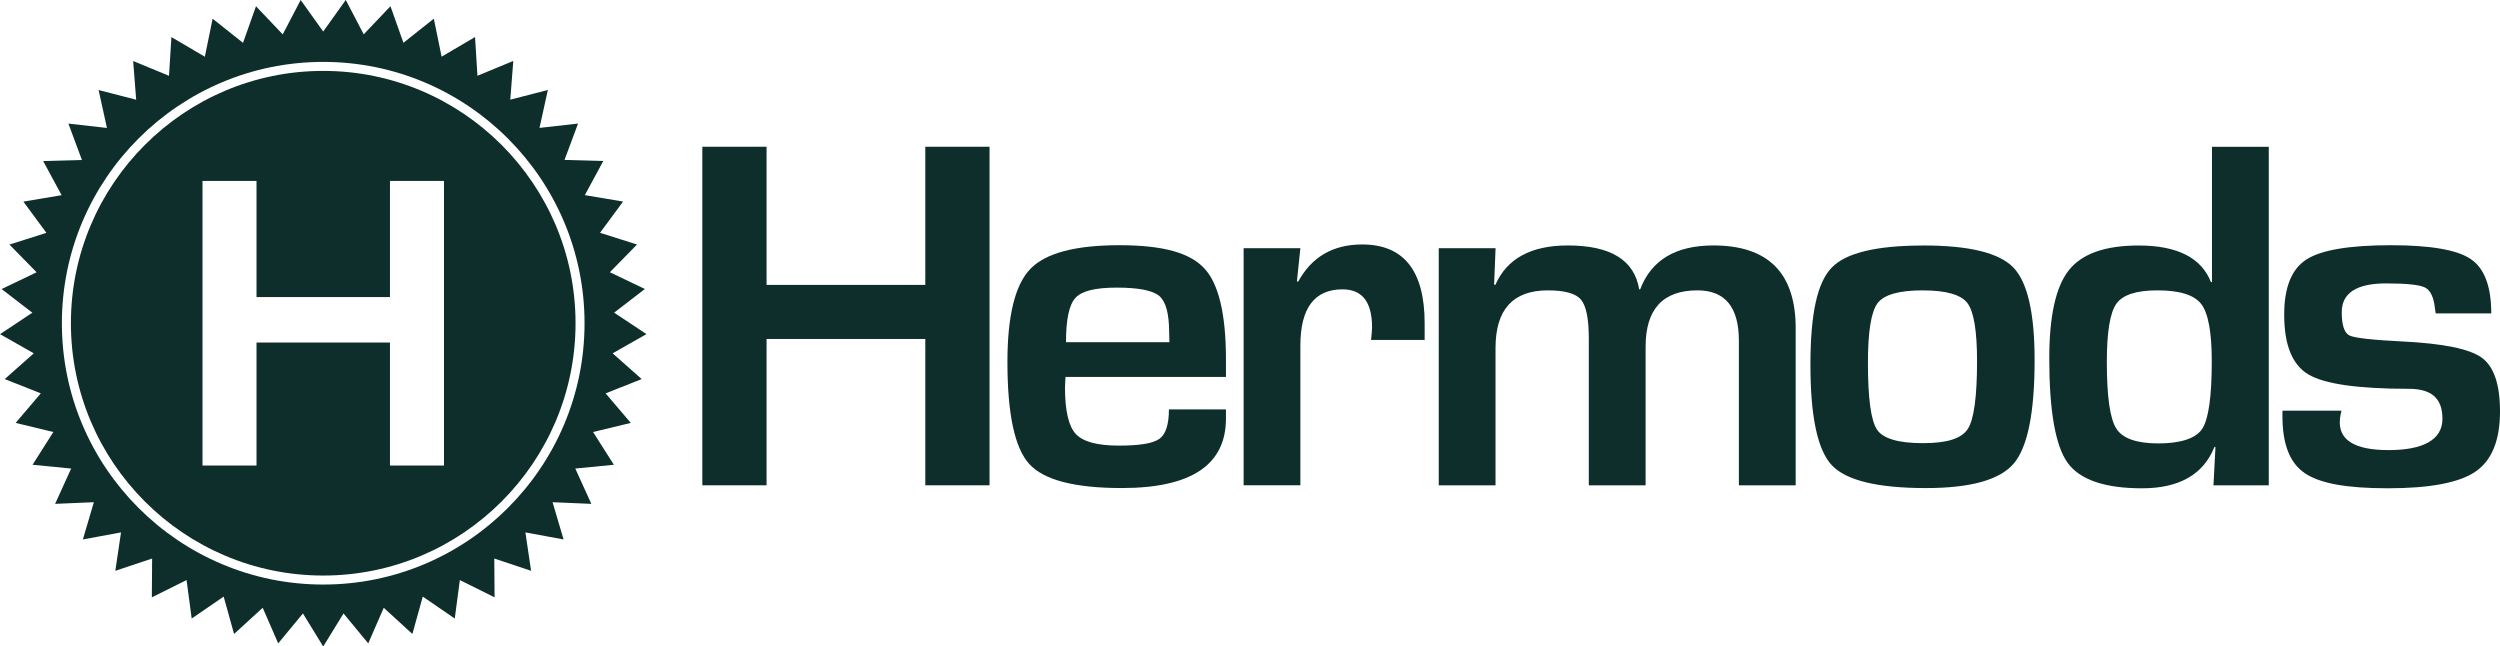 <?xml version="1.0" encoding="UTF-8"?>
<svg id="Layer_1" xmlns="http://www.w3.org/2000/svg" viewBox="0 0 966.82 250">
  <defs>
    <style>
      .cls-1 {
        fill: #0e2e2b;
      }
    </style>
  </defs>
  <path class="cls-1" d="M236.95,136.62l13.05-7.41-12.5-8.3,11.89-9.15-13.54-6.48,10.5-10.72-14.3-4.53,8.91-12.08-14.79-2.49,7.14-13.2-15-.41,5.24-14.07-14.91,1.68,3.23-14.66-14.53,3.74,1.16-14.97-13.86,5.73-.93-14.98-12.93,7.6-3.01-14.7-11.75,9.33-5.02-14.15-10.34,10.88-6.94-13.3-8.73,12.21L116.28,0l-6.94,13.3-10.34-10.88-5.02,14.15-11.75-9.33-3.01,14.7-12.93-7.6-.93,14.98-13.86-5.73,1.16,14.97-14.53-3.74,3.23,14.66-14.91-1.68,5.24,14.07-15,.41,7.14,13.2-14.79,2.49,8.91,12.08-14.3,4.53,10.5,10.72-13.53,6.48,11.89,9.15-12.5,8.3,13.05,7.41-11.23,9.96,13.95,5.52-9.73,11.43,14.58,3.52-8.04,12.67,14.93,1.46-6.21,13.66,14.99-.64-4.25,14.4,14.75-2.72-2.2,14.85,14.23-4.75-.11,15.01,13.43-6.68,1.98,14.88,12.37-8.49,4.02,14.46,11.07-10.13,6,13.76,9.56-11.57,7.85,12.79,7.85-12.79,9.56,11.57,6-13.76,11.07,10.13,4.02-14.46,12.37,8.49,1.97-14.88,13.43,6.68-.11-15.01,14.23,4.75-2.2-14.85,14.76,2.72-4.25-14.4,14.99.64-6.21-13.66,14.93-1.46-8.05-12.67,14.58-3.52-9.73-11.43,13.95-5.52-11.23-9.96ZM125,226.06c-55.73,0-101.07-45.34-101.07-101.06S69.27,23.94,125,23.94s101.06,45.34,101.06,101.06-45.34,101.06-101.06,101.06Z"/>
  <path class="cls-1" d="M125,27.42c-53.81,0-97.58,43.78-97.58,97.58s43.78,97.58,97.58,97.58,97.58-43.78,97.58-97.58S178.81,27.42,125,27.42ZM171.7,180.04h-20.89v-47.58h-51.61v47.58h-20.89v-110.08h20.89v44.92h51.61v-44.92h20.89v110.08Z"/>
  <g>
    <path class="cls-1" d="M382.68,56.75v130.93h-24.84v-56.59h-61.39v56.59h-24.84V56.75h24.84v53.43h61.39v-53.43h24.84Z"/>
    <path class="cls-1" d="M452.05,158.33h22.06v3.55c0,17.9-13.43,26.86-40.29,26.86-18.23,0-30.15-3.1-35.78-9.31-5.63-6.2-8.44-19.34-8.44-39.42,0-17.84,2.94-29.83,8.82-35.97,5.88-6.14,17.36-9.21,34.44-9.21s27.34,2.99,32.9,8.97c5.56,5.98,8.35,17.73,8.35,35.25v6.71h-62.06c-.13,2.05-.19,3.39-.19,4.03,0,9.01,1.39,15.03,4.17,18.03,2.78,3.01,8.33,4.51,16.64,4.51s13.3-.88,15.73-2.64c2.43-1.76,3.65-5.55,3.65-11.37ZM452.25,132.33l-.1-3.64c0-7.29-1.26-12.02-3.79-14.2-2.53-2.17-8.01-3.26-16.45-3.26s-13.51,1.31-15.97,3.93c-2.46,2.62-3.69,8.34-3.69,17.17h40Z"/>
    <path class="cls-1" d="M480.94,95.98h21.95l-1.34,12.85.48.1c5.24-9.59,13.49-14.39,24.75-14.39,16.11,0,24.17,10.17,24.17,30.5v6.43h-20.72c.26-2.49.38-4.13.38-4.89,0-9.78-3.81-14.68-11.41-14.68-10.87,0-16.31,7.26-16.31,21.77v54h-21.95v-91.7Z"/>
    <path class="cls-1" d="M556.42,95.98h21.96l-.57,14.1.48.09c4.48-10.17,13.81-15.25,28.01-15.25,16.56,0,25.77,5.66,27.62,16.98h.38c4.28-11.32,13.72-16.98,28.3-16.98,21.23,0,31.84,10.68,31.84,32.04v60.72h-21.97v-55.92c0-12.98-5.34-19.47-16.02-19.47-13.37,0-20.05,7.26-20.05,21.77v53.62h-21.97v-56.78c0-7.61-1-12.61-3.02-15.01-2.01-2.4-6.28-3.6-12.81-3.6-13.5,0-20.24,7.42-20.24,22.25v53.14h-21.96v-91.7Z"/>
    <path class="cls-1" d="M743.77,94.93c17.71,0,29.32,2.83,34.82,8.49,5.5,5.66,8.25,17.6,8.25,35.83,0,20.34-2.69,33.67-8.06,40-5.37,6.33-16.69,9.5-33.95,9.5-18.74,0-30.87-2.94-36.4-8.82-5.53-5.88-8.29-18.83-8.29-38.85s2.71-31.75,8.15-37.5c5.43-5.76,17.27-8.63,35.49-8.63ZM743.58,112.29c-9.15,0-14.96,1.65-17.46,4.94-2.49,3.29-3.74,10.98-3.74,23.07,0,13.81,1.18,22.44,3.55,25.9,2.36,3.45,8.28,5.18,17.74,5.18s14.92-1.82,17.31-5.47c2.4-3.64,3.6-12.41,3.6-26.28,0-11.7-1.25-19.18-3.74-22.44-2.49-3.26-8.25-4.89-17.26-4.89Z"/>
    <path class="cls-1" d="M877.4,56.75v130.93h-21.39l.77-14.77-.38-.09c-4.29,10.68-13.62,16.02-28.01,16.02s-24.13-3.31-28.83-9.93c-4.7-6.62-7.05-20.06-7.05-40.33,0-16.37,2.53-27.74,7.58-34.1,5.05-6.36,14.04-9.54,26.95-9.54,14.96,0,24.3,4.73,28.01,14.2l.38-.1v-52.28h21.96ZM834.34,112.29c-8.19,0-13.49,1.74-15.92,5.23-2.43,3.49-3.65,10.98-3.65,22.49,0,13.3,1.21,21.87,3.65,25.71,2.43,3.84,7.86,5.76,16.31,5.76s14.47-1.89,16.93-5.66c2.46-3.77,3.69-12.47,3.69-26.09,0-11.25-1.36-18.64-4.08-22.16-2.72-3.52-8.36-5.28-16.93-5.28Z"/>
    <path class="cls-1" d="M963.46,121.21h-21.49c-.13-.77-.22-1.34-.28-1.73-.45-4.41-1.71-7.16-3.79-8.25-2.08-1.09-7.12-1.63-15.11-1.63-11.45,0-17.17,3.71-17.17,11.13,0,5.05,1.01,8.06,3.02,9.02,2.01.96,8.84,1.73,20.48,2.3,15.67.77,25.87,2.85,30.6,6.24,4.73,3.39,7.1,10.33,7.1,20.81,0,11.19-3.15,18.94-9.45,23.26-6.3,4.32-17.6,6.47-33.91,6.47s-26.38-1.95-32.14-5.85c-5.75-3.9-8.63-11.19-8.63-21.87v-2.3h22.83c-.32,1.28-.51,2.3-.58,3.07-.89,8.12,5.37,12.18,18.8,12.18s20.82-4.03,20.82-12.09-4.35-11.61-13.05-11.61c-19.63,0-32.56-1.85-38.8-5.56-6.23-3.71-9.35-11.42-9.35-23.12,0-10.49,2.84-17.58,8.53-21.29,5.69-3.71,16.63-5.56,32.8-5.56,15.28,0,25.56,1.79,30.84,5.37,5.28,3.58,7.91,10.58,7.91,21.01Z"/>
  </g>
</svg>